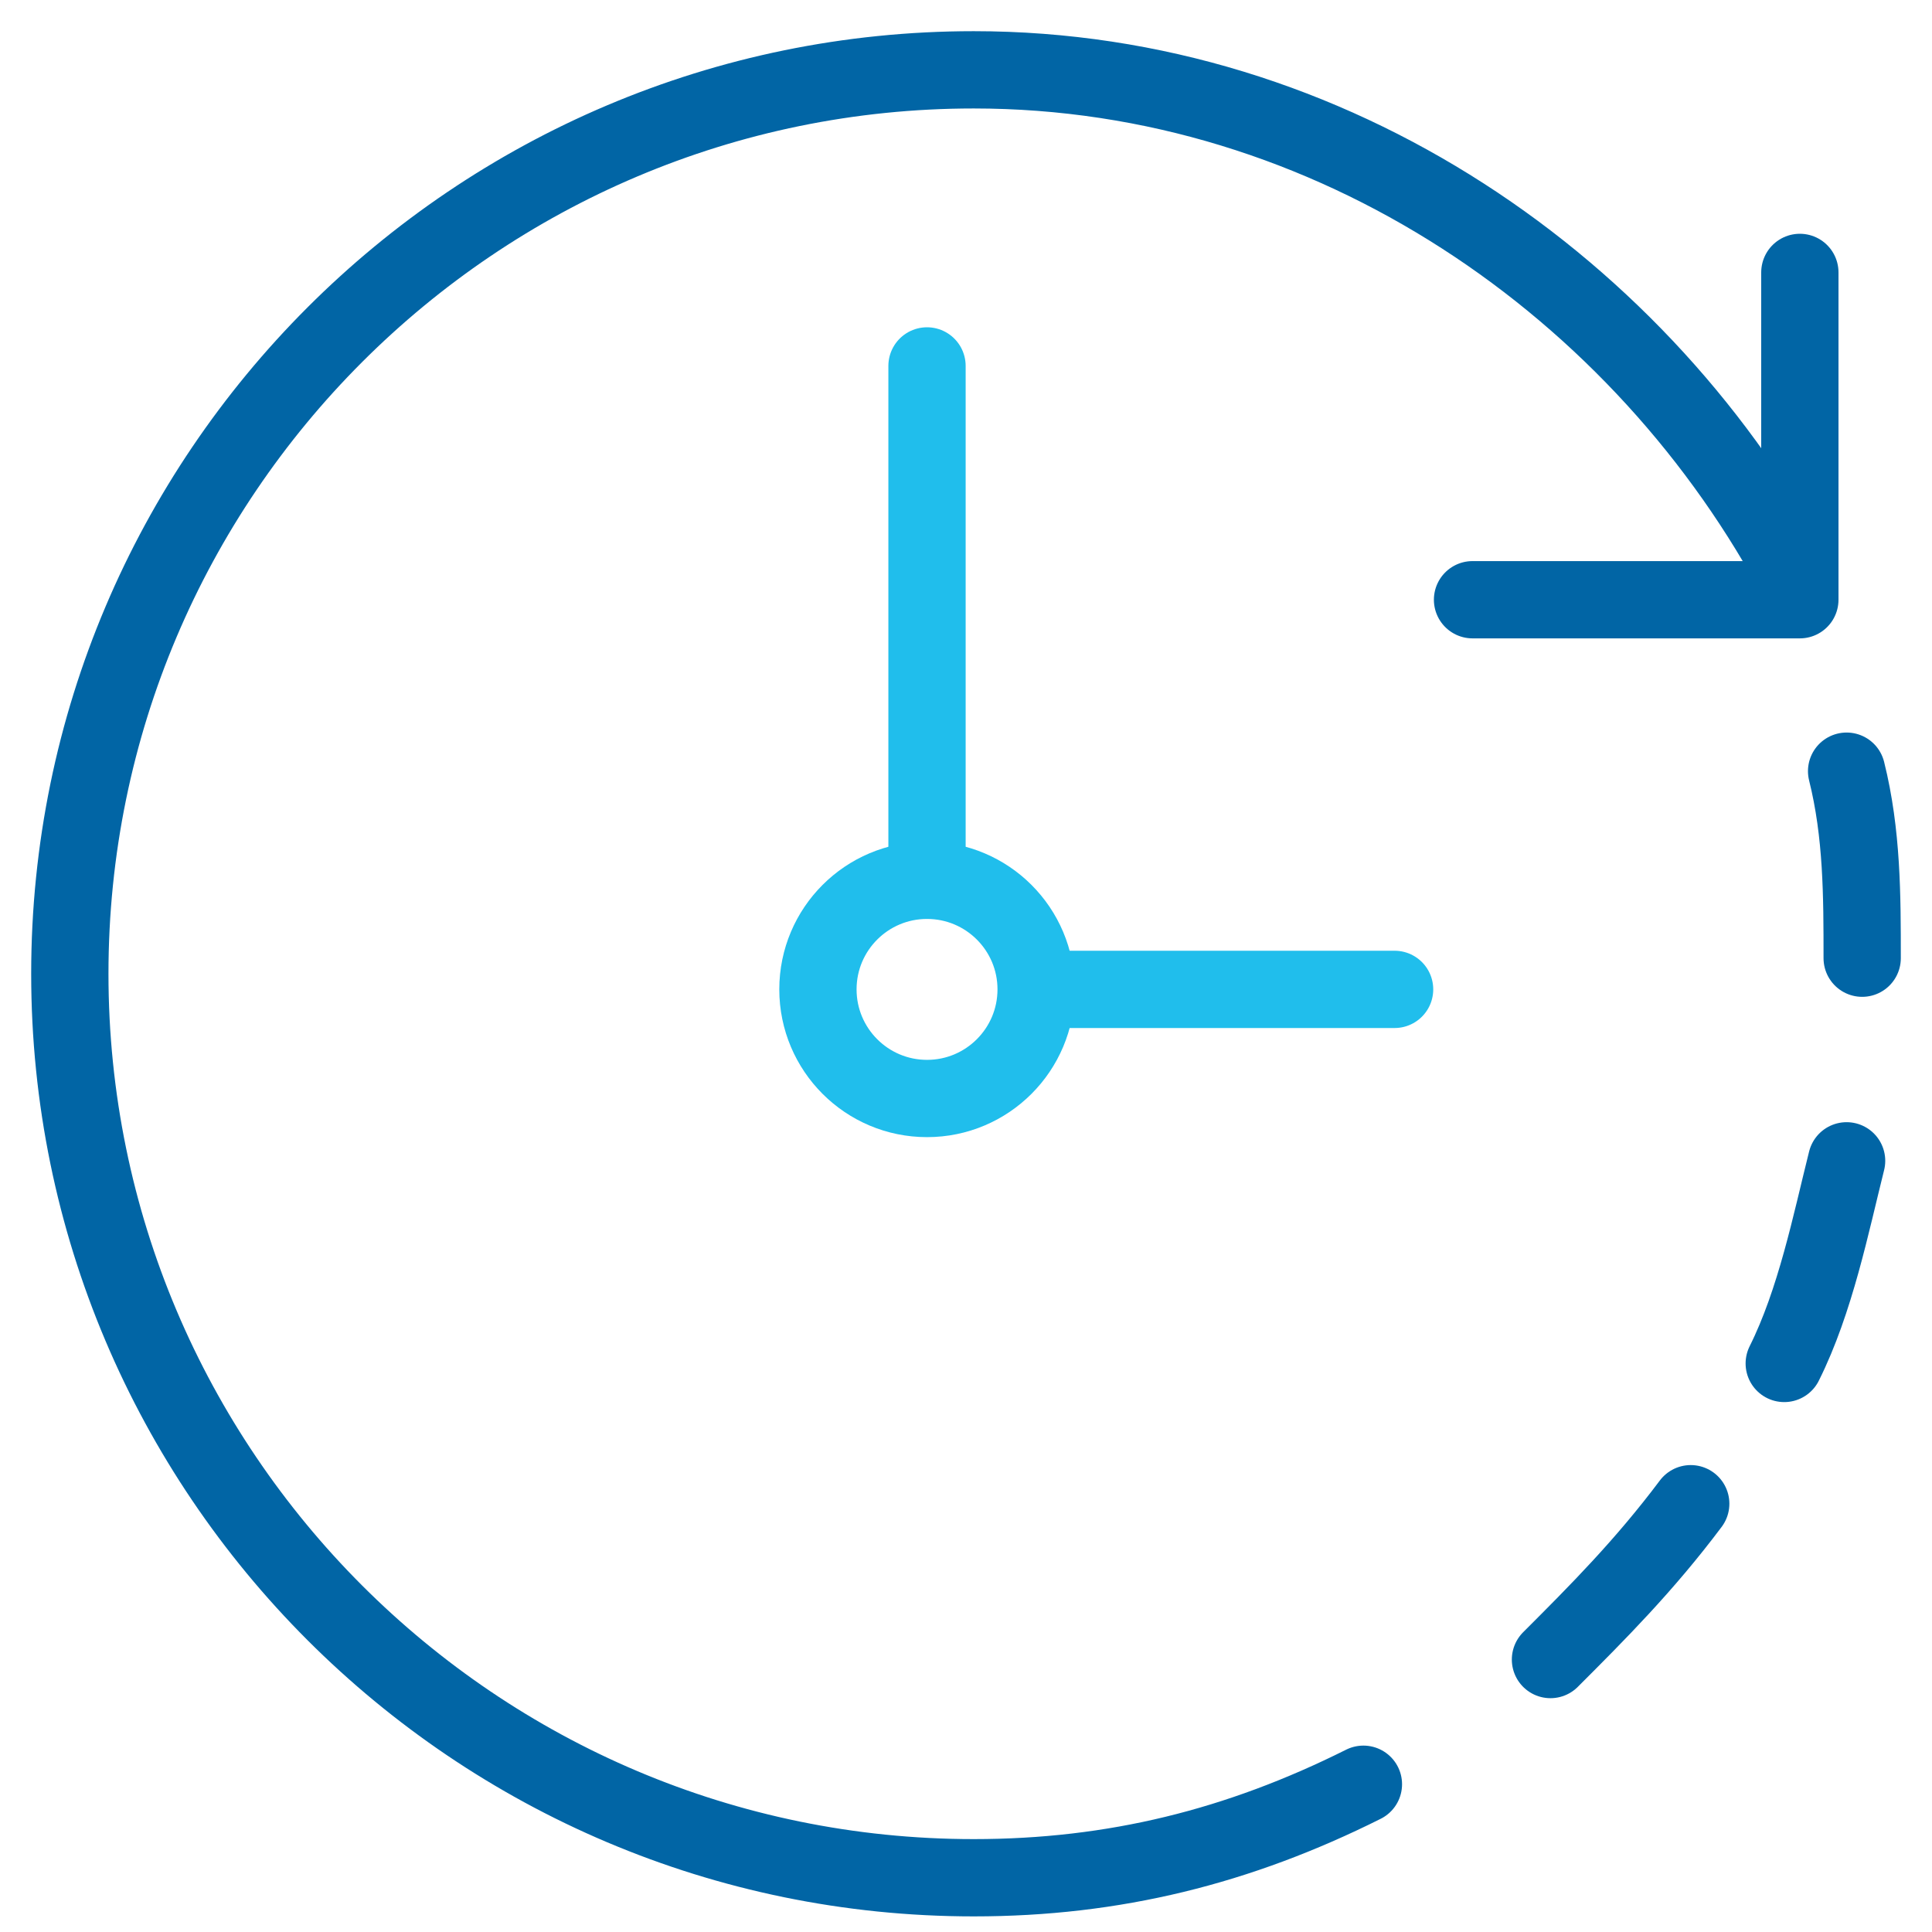 <svg width="50" height="50" viewBox="0 0 50 50" fill="none" xmlns="http://www.w3.org/2000/svg">
<path d="M43.756 38.916C42.546 40.529 41.336 41.739 40.126 42.949" stroke="#0165A5" stroke-width="2" stroke-miterlimit="10" stroke-linecap="round" stroke-linejoin="round"/>
<path d="M47.79 30.042C47.386 31.655 46.983 33.672 46.176 35.286" stroke="#0165A5" stroke-width="2" stroke-miterlimit="10" stroke-linecap="round" stroke-linejoin="round"/>
<path d="M47.79 19.958C48.193 21.571 48.193 23.185 48.193 24.798" stroke="#0165A5" stroke-width="2" stroke-miterlimit="10" stroke-linecap="round" stroke-linejoin="round"/>
<path d="M35.285 46.176C32.059 47.79 28.832 48.596 25.201 48.596C12.294 48.596 1.807 38.109 1.807 25.201C1.807 12.294 12.294 1.807 25.201 1.807C34.479 1.807 42.546 7.454 46.58 15.117" stroke="#0165A5" stroke-width="2" stroke-miterlimit="10" stroke-linecap="round" stroke-linejoin="round"/>
<path d="M46.58 7.05V15.521H38.109" stroke="#0165A5" stroke-width="2" stroke-miterlimit="10" stroke-linecap="round" stroke-linejoin="round"/>
<path d="M23.991 28.429C25.551 28.429 26.815 27.164 26.815 25.605C26.815 24.046 25.551 22.782 23.991 22.782C22.432 22.782 21.168 24.046 21.168 25.605C21.168 27.164 22.432 28.429 23.991 28.429Z" stroke="#20BEEC" stroke-width="2" stroke-miterlimit="10" stroke-linecap="round" stroke-linejoin="round"/>
<path d="M23.991 9.47V22.378" stroke="#20BEEC" stroke-width="2" stroke-miterlimit="10" stroke-linecap="round" stroke-linejoin="round"/>
<path d="M27.218 25.605H36.092" stroke="#20BEEC" stroke-width="2" stroke-miterlimit="10" stroke-linecap="round" stroke-linejoin="round"/>
</svg>

